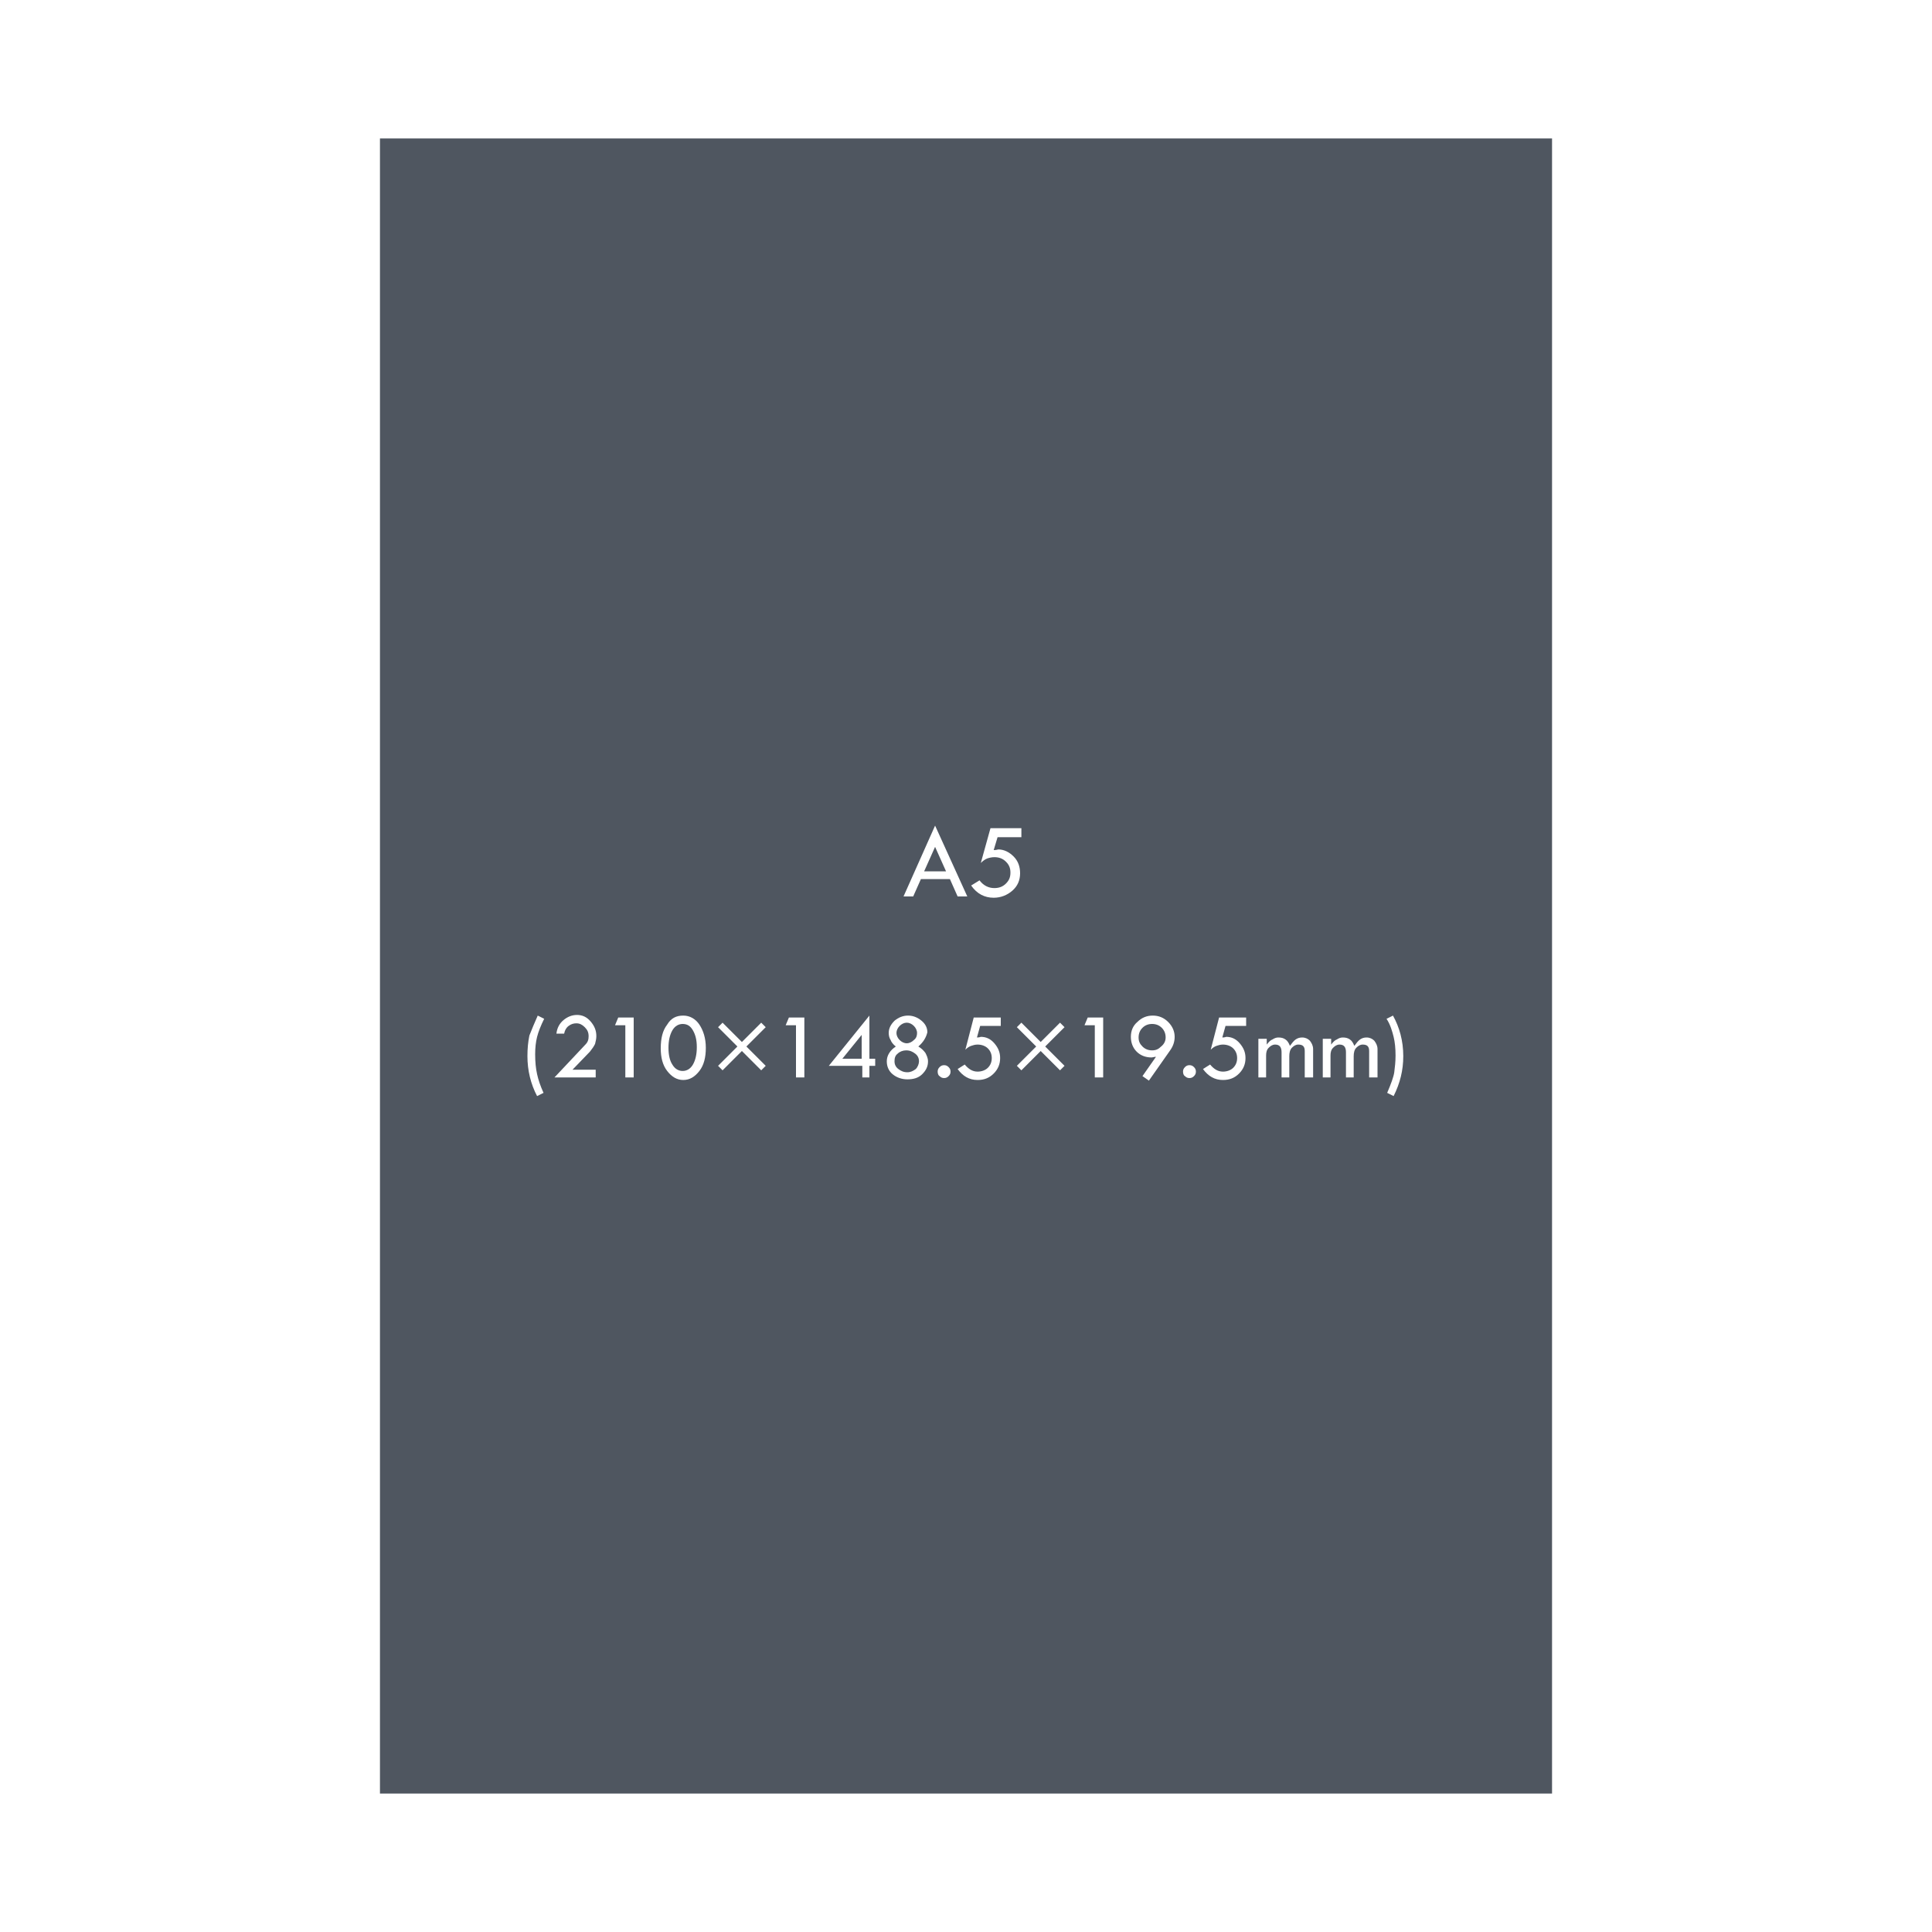 <?xml version="1.0" encoding="utf-8"?>
<!-- Generator: Adobe Illustrator 27.6.1, SVG Export Plug-In . SVG Version: 6.00 Build 0)  -->
<svg version="1.1" id="レイヤー_1" xmlns="http://www.w3.org/2000/svg" xmlns:xlink="http://www.w3.org/1999/xlink" x="0px"
	 y="0px" viewBox="0 0 300 300" style="enable-background:new 0 0 300 300;" xml:space="preserve">
<style type="text/css">
	.st0{fill:#FFFFFF;}
	.st1{fill:#4F5660;}
</style>
<rect class="st0" width="300" height="300"/>
<g>
	<rect x="59" y="21.5" class="st1" width="182" height="257"/>
	<g>
		<path class="st0" d="M145.2,128.2l5,11h-1.5l-1.2-2.7H143l-1.2,2.7h-1.5L145.2,128.2z M145.2,131.5l-1.7,3.8h3.4L145.2,131.5z"/>
		<path class="st0" d="M153.8,128.6h4.8v1.4h-3.7l-0.6,2c0.4,0,0.7-0.1,0.7-0.1c0.9,0,1.7,0.4,2.4,1.1c0.7,0.7,1,1.6,1,2.6
			c0,1.1-0.4,2-1.2,2.7c-0.8,0.7-1.8,1.1-2.9,1.1c-1.4,0-2.6-0.6-3.5-1.9l1.3-0.8c0.6,0.8,1.4,1.2,2.3,1.2c0.7,0,1.3-0.2,1.8-0.7
			c0.5-0.5,0.7-1,0.7-1.7c0-0.7-0.2-1.2-0.7-1.7c-0.5-0.5-1.1-0.7-1.8-0.7c-0.4,0-0.8,0.1-1.1,0.2s-0.7,0.4-1,0.7L153.8,128.6z"/>
		<path class="st0" d="M83.5,157.7l1,0.5c-0.5,1-0.9,2-1.1,2.8c-0.2,0.8-0.3,1.7-0.3,2.7c0,1.2,0.1,2.2,0.3,3.1s0.5,1.8,1,2.9
			l-1,0.5c-1-1.9-1.5-4-1.5-6.2c0-1.2,0.1-2.2,0.3-3.2C82.6,159.8,83,158.8,83.5,157.7z"/>
		<path class="st0" d="M88.9,166.1h3.6v1.2h-6.4l4.8-5.1c0.4-0.4,0.5-0.8,0.5-1.3c0-0.6-0.2-1-0.6-1.4s-0.8-0.6-1.3-0.6
			c-0.4,0-0.8,0.1-1.2,0.4s-0.6,0.7-0.7,1.2h-1.2c0.1-0.9,0.5-1.6,1.1-2.1c0.6-0.5,1.3-0.8,2.1-0.8s1.5,0.3,2.1,1s0.9,1.4,0.9,2.3
			c0,0.4-0.1,0.8-0.2,1.2c-0.2,0.4-0.4,0.7-0.8,1.2L88.9,166.1z"/>
		<path class="st0" d="M96,158h2.4v9.3h-1.3v-8.1h-1.6L96,158z"/>
		<path class="st0" d="M106.1,157.7c1,0,1.9,0.5,2.5,1.4c0.6,0.9,1,2.1,1,3.6c0,1.5-0.3,2.7-1,3.6c-0.7,0.9-1.5,1.4-2.5,1.4
			c-1,0-1.8-0.5-2.5-1.4c-0.7-0.9-1-2.1-1-3.5c0-1.6,0.3-2.8,1-3.7C104.2,158.1,105,157.7,106.1,157.7L106.1,157.7z M108.2,162.6
			c0-1.1-0.2-1.9-0.6-2.6s-0.9-1-1.6-1c-0.6,0-1.2,0.3-1.6,1c-0.4,0.7-0.6,1.6-0.6,2.7c0,1.1,0.2,2,0.6,2.6c0.4,0.7,1,1,1.6,1
			c0.6,0,1.2-0.3,1.6-1C108,164.6,108.2,163.7,108.2,162.6z"/>
		<path class="st0" d="M111.5,159.5l0.7-0.7l3,3l3-3l0.7,0.7l-3,3l3,3l-0.7,0.7l-3-3l-3,3l-0.7-0.7l3-3L111.5,159.5z"/>
		<path class="st0" d="M122.5,158h2.4v9.3h-1.3v-8.1h-1.6L122.5,158z"/>
		<path class="st0" d="M135,157.7v6.7h0.9v1.1H135v1.8h-1.1v-1.8h-5.2L135,157.7z M133.8,160.7l-3,3.7h3L133.8,160.7L133.8,160.7z"
			/>
		<path class="st0" d="M142.6,162.5c0.5,0.3,0.8,0.6,1.1,1c0.2,0.4,0.4,0.8,0.4,1.3c0,0.8-0.3,1.4-0.9,2s-1.4,0.8-2.3,0.8
			c-0.9,0-1.7-0.3-2.3-0.8c-0.6-0.5-0.9-1.2-0.9-2c0-0.9,0.5-1.7,1.4-2.3c-0.4-0.3-0.7-0.7-0.8-1c-0.2-0.3-0.3-0.7-0.3-1.1
			c0-0.7,0.3-1.3,0.9-1.9c0.6-0.5,1.3-0.8,2.1-0.8s1.5,0.3,2.1,0.8c0.6,0.5,0.9,1.1,0.9,1.8C143.8,161.1,143.4,161.8,142.6,162.5z
			 M142.7,164.8c0-0.5-0.2-0.9-0.6-1.2c-0.4-0.3-0.8-0.5-1.4-0.5c-0.5,0-1,0.2-1.3,0.5c-0.4,0.3-0.5,0.7-0.5,1.2
			c0,0.5,0.2,0.9,0.6,1.2c0.4,0.3,0.8,0.5,1.4,0.5c0.5,0,0.9-0.2,1.3-0.5C142.5,165.7,142.7,165.2,142.7,164.8z M142.4,160.4
			c0-0.4-0.2-0.8-0.5-1.1s-0.7-0.5-1.1-0.5c-0.4,0-0.8,0.2-1.1,0.5c-0.3,0.3-0.5,0.7-0.5,1.1c0,0.4,0.2,0.8,0.5,1.1
			c0.3,0.3,0.7,0.5,1.1,0.5c0.4,0,0.8-0.2,1.1-0.5C142.3,161.2,142.4,160.8,142.4,160.4z"/>
		<path class="st0" d="M145.6,166.4c0-0.3,0.1-0.5,0.3-0.7c0.2-0.2,0.4-0.3,0.7-0.3c0.3,0,0.5,0.1,0.7,0.3s0.3,0.4,0.3,0.7
			c0,0.3-0.1,0.5-0.3,0.7c-0.2,0.2-0.4,0.3-0.7,0.3s-0.5-0.1-0.7-0.3C145.7,167,145.6,166.7,145.6,166.4z"/>
		<path class="st0" d="M151.2,158h4.2v1.3h-3.2l-0.5,1.8c0.4,0,0.6-0.1,0.6-0.1c0.8,0,1.5,0.3,2.1,1c0.6,0.7,0.9,1.4,0.9,2.3
			c0,0.9-0.3,1.7-1,2.4c-0.7,0.7-1.5,1-2.5,1c-1.3,0-2.3-0.6-3.1-1.7l1.1-0.7c0.6,0.7,1.2,1.1,2,1.1c0.6,0,1.2-0.2,1.6-0.6
			c0.4-0.4,0.6-0.9,0.6-1.5c0-0.6-0.2-1.1-0.6-1.5c-0.4-0.4-1-0.6-1.6-0.6c-0.4,0-0.7,0.1-1,0.2c-0.3,0.1-0.6,0.3-0.9,0.6L151.2,158
			z"/>
		<path class="st0" d="M157.9,159.5l0.7-0.7l3,3l3-3l0.7,0.7l-3,3l3,3l-0.7,0.7l-3-3l-3,3l-0.7-0.7l3-3L157.9,159.5z"/>
		<path class="st0" d="M168.9,158h2.4v9.3h-1.3v-8.1h-1.6L168.9,158z"/>
		<path class="st0" d="M178.4,167.8l-1-0.7l2.1-3c-0.3,0-0.5,0.1-0.7,0.1c-0.9,0-1.7-0.3-2.3-0.9c-0.6-0.6-0.9-1.4-0.9-2.3
			c0-0.9,0.3-1.7,1-2.3c0.7-0.7,1.5-1,2.4-1c0.9,0,1.7,0.3,2.4,1c0.7,0.7,1,1.5,1,2.3c0,0.7-0.2,1.4-0.7,2.1L178.4,167.8z
			 M181,161.1c0-0.6-0.2-1.1-0.6-1.5c-0.4-0.4-0.9-0.6-1.5-0.6c-0.6,0-1.1,0.2-1.5,0.6c-0.4,0.4-0.6,0.9-0.6,1.5
			c0,0.6,0.2,1,0.6,1.4c0.4,0.4,0.9,0.6,1.5,0.6c0.6,0,1-0.2,1.4-0.6C180.8,162.1,181,161.6,181,161.1z"/>
		<path class="st0" d="M183.7,166.4c0-0.3,0.1-0.5,0.3-0.7c0.2-0.2,0.4-0.3,0.7-0.3c0.3,0,0.5,0.1,0.7,0.3s0.3,0.4,0.3,0.7
			c0,0.3-0.1,0.5-0.3,0.7c-0.2,0.2-0.4,0.3-0.7,0.3s-0.5-0.1-0.7-0.3C183.8,167,183.7,166.7,183.7,166.4z"/>
		<path class="st0" d="M189.3,158h4.2v1.3h-3.2l-0.5,1.8c0.4,0,0.6-0.1,0.6-0.1c0.8,0,1.5,0.3,2.1,1c0.6,0.7,0.9,1.4,0.9,2.3
			c0,0.9-0.3,1.7-1,2.4c-0.7,0.7-1.5,1-2.5,1c-1.3,0-2.3-0.6-3.1-1.7l1.1-0.7c0.6,0.7,1.2,1.1,2,1.1c0.6,0,1.2-0.2,1.6-0.6
			c0.4-0.4,0.6-0.9,0.6-1.5c0-0.6-0.2-1.1-0.6-1.5c-0.4-0.4-1-0.6-1.6-0.6c-0.4,0-0.7,0.1-1,0.2c-0.3,0.1-0.6,0.3-0.9,0.6L189.3,158
			z"/>
		<path class="st0" d="M195.4,167.3v-6h1.3v0.9c0.3-0.4,0.6-0.7,0.9-0.8c0.3-0.2,0.6-0.3,0.9-0.3c0.5,0,0.8,0.1,1.1,0.3
			c0.3,0.2,0.5,0.5,0.7,1c0.3-0.4,0.6-0.8,0.9-1c0.3-0.2,0.6-0.3,1-0.3c0.5,0,0.9,0.2,1.2,0.5c0.3,0.4,0.5,0.8,0.5,1.3v4.4h-1.3
			v-4.1c0-0.7-0.3-1-1-1c-0.4,0-0.7,0.2-1,0.5c-0.3,0.3-0.4,0.8-0.4,1.3v3.3H199v-3.9c0-0.8-0.3-1.2-1-1.2c-0.4,0-0.7,0.2-1,0.5
			s-0.4,0.7-0.4,1.2v3.4H195.4z"/>
		<path class="st0" d="M205.4,167.3v-6h1.3v0.9c0.3-0.4,0.6-0.7,0.9-0.8c0.3-0.2,0.6-0.3,0.9-0.3c0.5,0,0.8,0.1,1.1,0.3
			c0.3,0.2,0.5,0.5,0.7,1c0.3-0.4,0.6-0.8,0.9-1c0.3-0.2,0.6-0.3,1-0.3c0.5,0,0.9,0.2,1.2,0.5c0.3,0.4,0.5,0.8,0.5,1.3v4.4h-1.3
			v-4.1c0-0.7-0.3-1-1-1c-0.4,0-0.7,0.2-1,0.5c-0.3,0.3-0.4,0.8-0.4,1.3v3.3H209v-3.9c0-0.8-0.3-1.2-1-1.2c-0.4,0-0.7,0.2-1,0.5
			s-0.4,0.7-0.4,1.2v3.4H205.4z"/>
		<path class="st0" d="M215.3,158.2l1-0.5c1,1.8,1.6,3.9,1.6,6.3c0,2.2-0.5,4.2-1.5,6.2l-1-0.5c0.6-1.4,1-2.5,1.1-3.2
			c0.1-0.8,0.2-1.6,0.2-2.6c0-1.1-0.1-2.1-0.3-2.9S215.9,159.1,215.3,158.2z"/>
	</g>
</g>
</svg>
